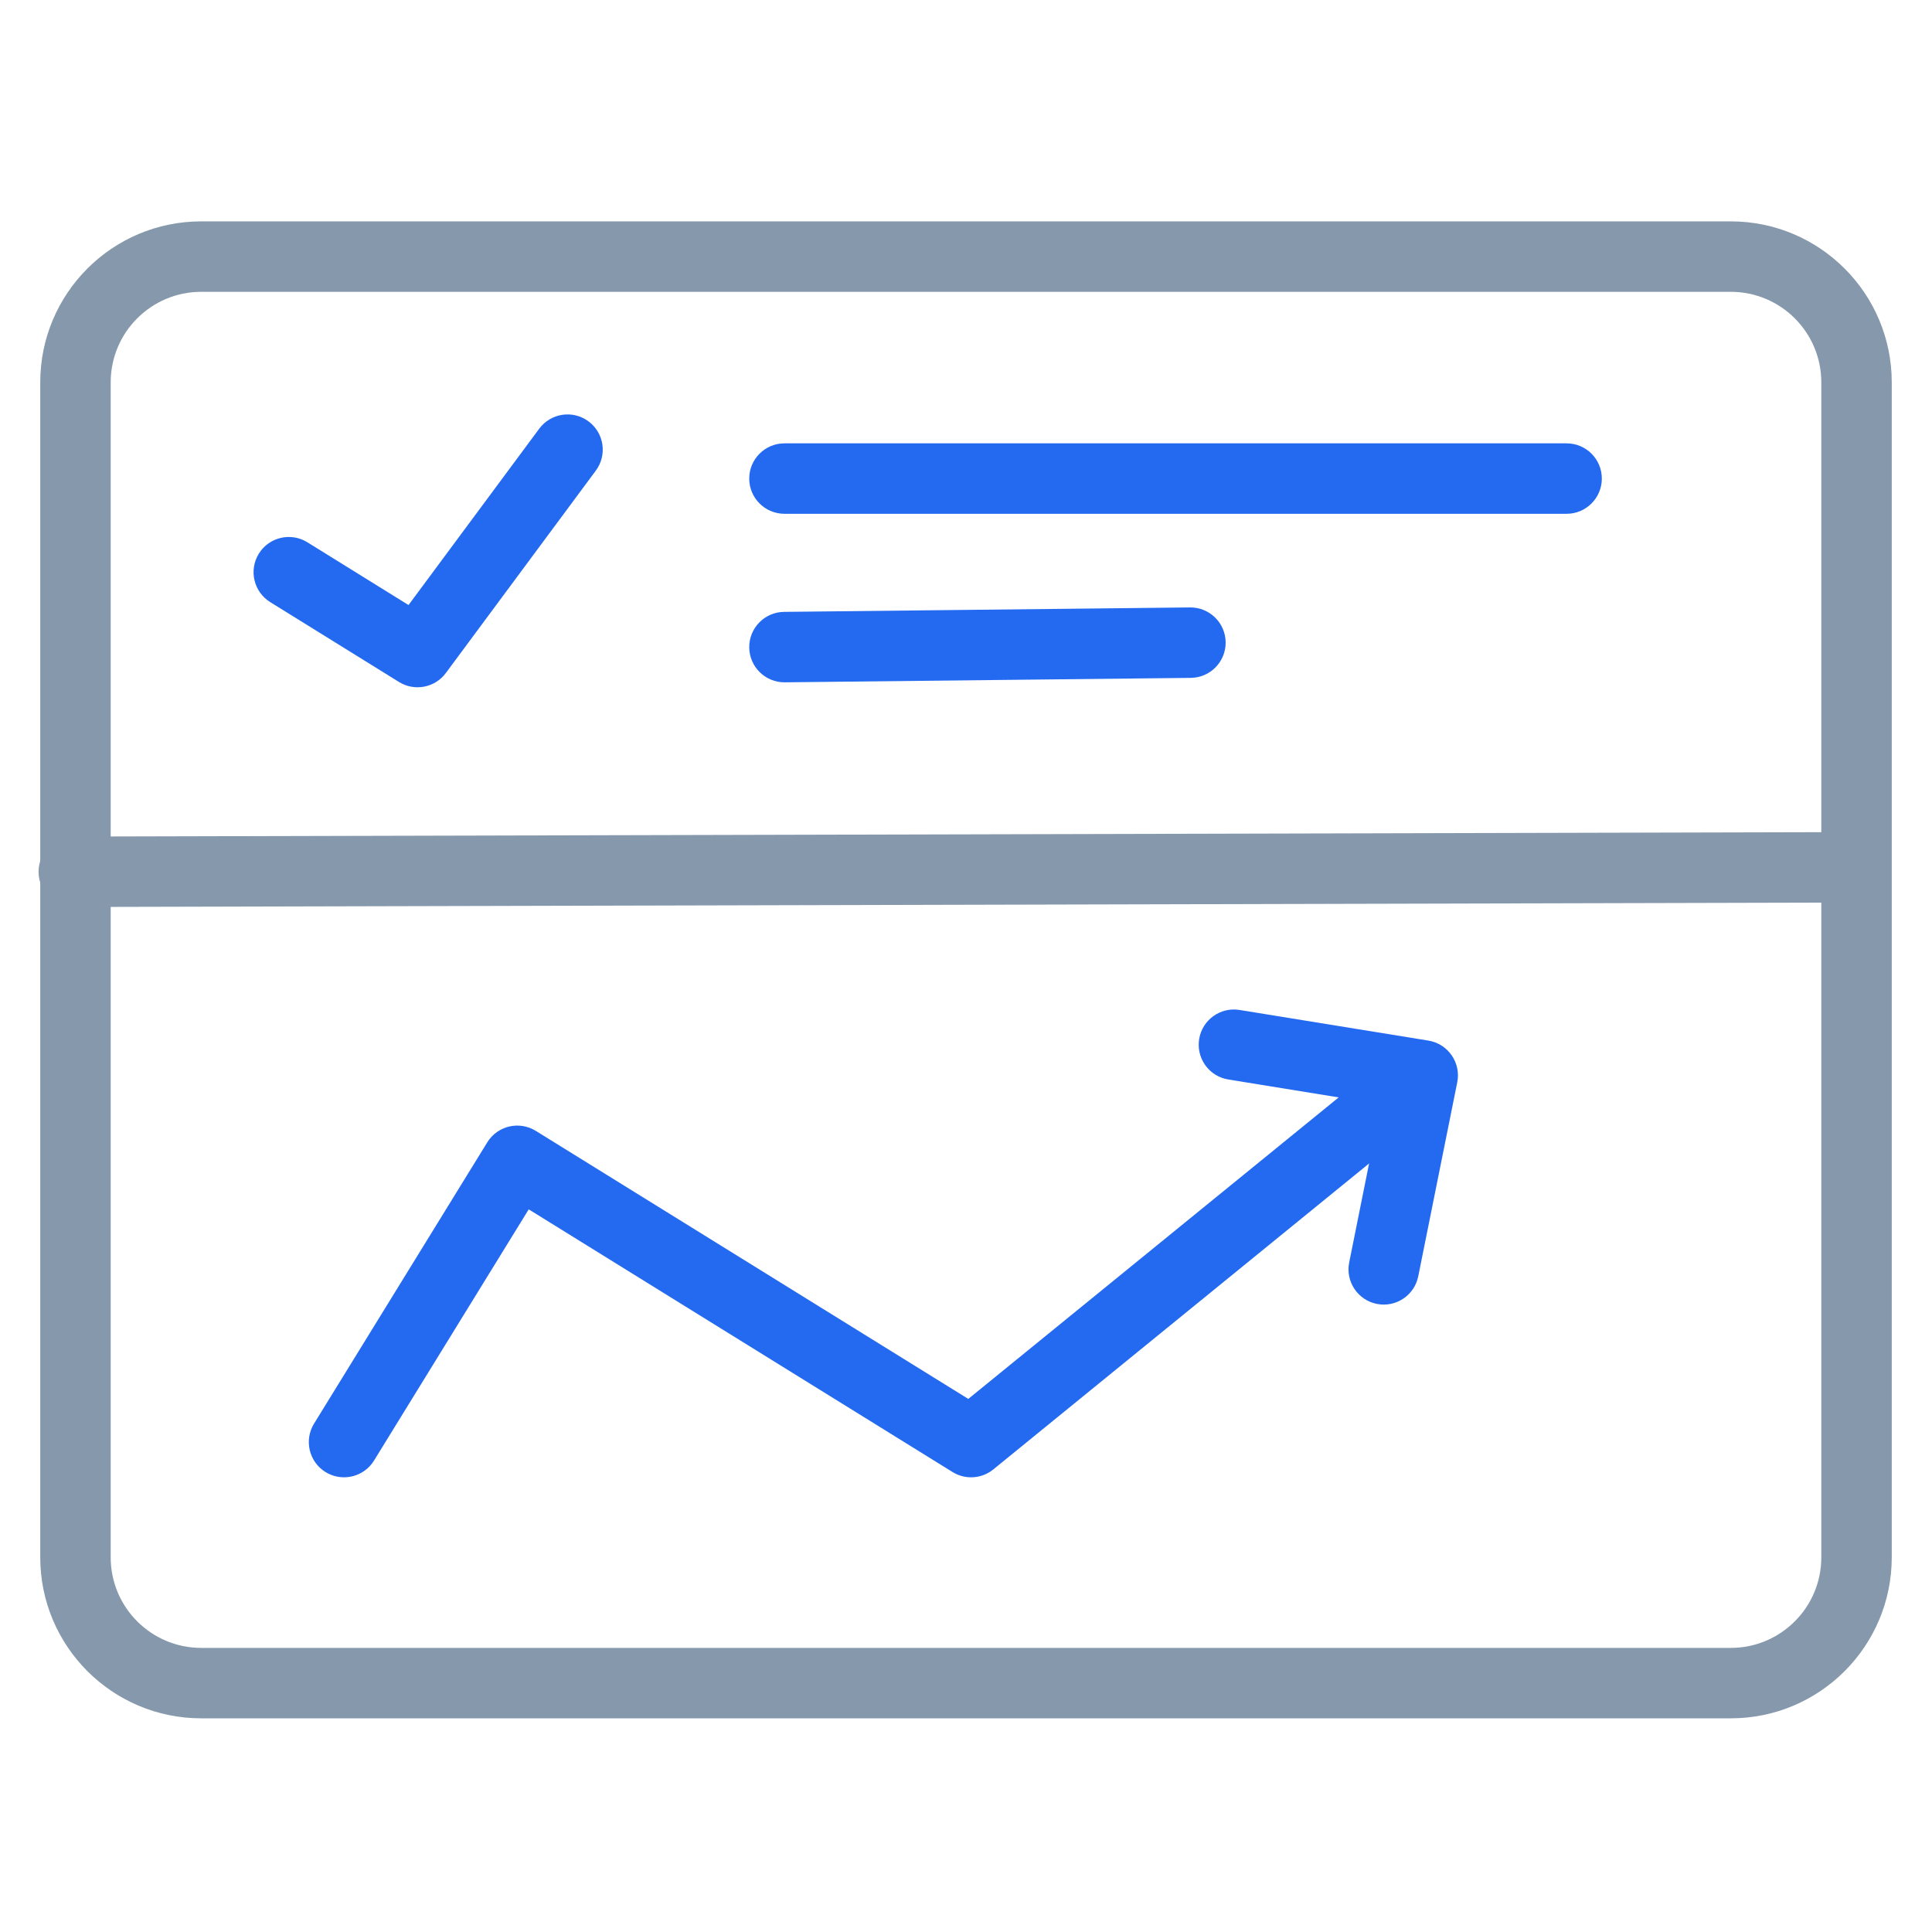 <?xml version="1.0" encoding="UTF-8"?>
<svg width="96px" height="96px" viewBox="0 0 96 96" version="1.1" xmlns="http://www.w3.org/2000/svg" xmlns:xlink="http://www.w3.org/1999/xlink">
    <title>database_04</title>
    <g id="页面-1" stroke="none" stroke-width="1" fill="none" fill-rule="evenodd">
        <g id="数据智能" transform="translate(-1466, -1043)">
            <g id="database_04" transform="translate(1466, 1043)">
                <rect id="矩形" x="0" y="0" width="96" height="96"></rect>
                <path d="M86,11 C90.418,11 94,14.582 94,19 L94,77.383 C94,81.801 90.418,85.383 86,85.383 L10,85.383 C5.582,85.383 2,81.801 2,77.383 L2,19 C2,14.582 5.582,11 10,11 L86,11 Z M86,14.5 L10,14.5 C7.515,14.5 5.5,16.515 5.5,19 L5.5,77.383 C5.5,79.868 7.515,81.883 10,81.883 L86,81.883 C88.485,81.883 90.5,79.868 90.5,77.383 L90.5,19 C90.5,16.515 88.485,14.5 86,14.5 Z" id="矩形" fill="#8598AC" fill-rule="nonzero"></path>
                <path d="M68.011,53.314 C68.76,52.704 69.863,52.817 70.473,53.566 C71.083,54.316 70.97,55.418 70.221,56.028 L49.358,73.014 C48.779,73.485 47.965,73.537 47.331,73.144 L26.272,60.092 L18.585,72.574 C18.107,73.351 17.118,73.623 16.317,73.224 L16.177,73.147 C15.355,72.64 15.098,71.562 15.605,70.739 L24.212,56.763 C24.72,55.938 25.801,55.683 26.624,56.193 L48.114,69.511 L68.011,53.314 Z" id="路径-9" fill="#246AF1" fill-rule="nonzero"></path>
                <path d="M77.844,22.03 C78.81,22.03 79.594,22.814 79.594,23.78 C79.594,24.747 78.81,25.53 77.844,25.53 L38.979,25.53 C38.013,25.53 37.229,24.747 37.229,23.78 C37.229,22.814 38.013,22.03 38.979,22.03 L77.844,22.03 Z" id="路径-10" fill="#246AF1" fill-rule="nonzero"></path>
                <path d="M59.132,30.183 C60.099,30.173 60.891,30.948 60.902,31.914 C60.912,32.881 60.137,33.673 59.171,33.683 L38.999,33.904 C38.032,33.914 37.24,33.139 37.229,32.173 C37.219,31.206 37.994,30.414 38.96,30.404 L59.132,30.183 Z" id="路径-10备份-2" fill="#246AF1" fill-rule="nonzero"></path>
                <path d="M91.672,41.348 C92.639,41.345 93.424,42.127 93.427,43.093 C93.429,44.06 92.648,44.845 91.681,44.848 L3.671,45.068 C2.704,45.07 1.919,44.289 1.916,43.322 C1.914,42.356 2.695,41.57 3.662,41.568 L91.672,41.348 Z" id="路径-10备份" fill="#8598AC" fill-rule="nonzero"></path>
                <path d="M26.794,21.301 C27.37,20.524 28.466,20.361 29.242,20.937 C30.019,21.512 30.182,22.608 29.606,23.385 L22.153,33.442 C21.611,34.174 20.598,34.367 19.825,33.887 L13.427,29.919 C12.606,29.41 12.353,28.331 12.862,27.51 C13.372,26.688 14.45,26.436 15.272,26.945 L20.299,30.064 L26.794,21.301 Z" id="路径-11" fill="#246AF1" fill-rule="nonzero"></path>
                <path d="M59.585,51.631 C59.74,50.677 60.639,50.029 61.593,50.184 L70.974,51.706 C71.954,51.865 72.605,52.806 72.41,53.779 L70.472,63.419 C70.282,64.367 69.359,64.98 68.412,64.79 C67.464,64.599 66.85,63.677 67.041,62.729 L68.62,54.87 L61.032,53.639 C60.129,53.492 59.5,52.677 59.568,51.781 L59.585,51.631 Z" id="路径-12" fill="#246AF1" fill-rule="nonzero"></path>
            </g>
        </g>
    </g>
</svg>
